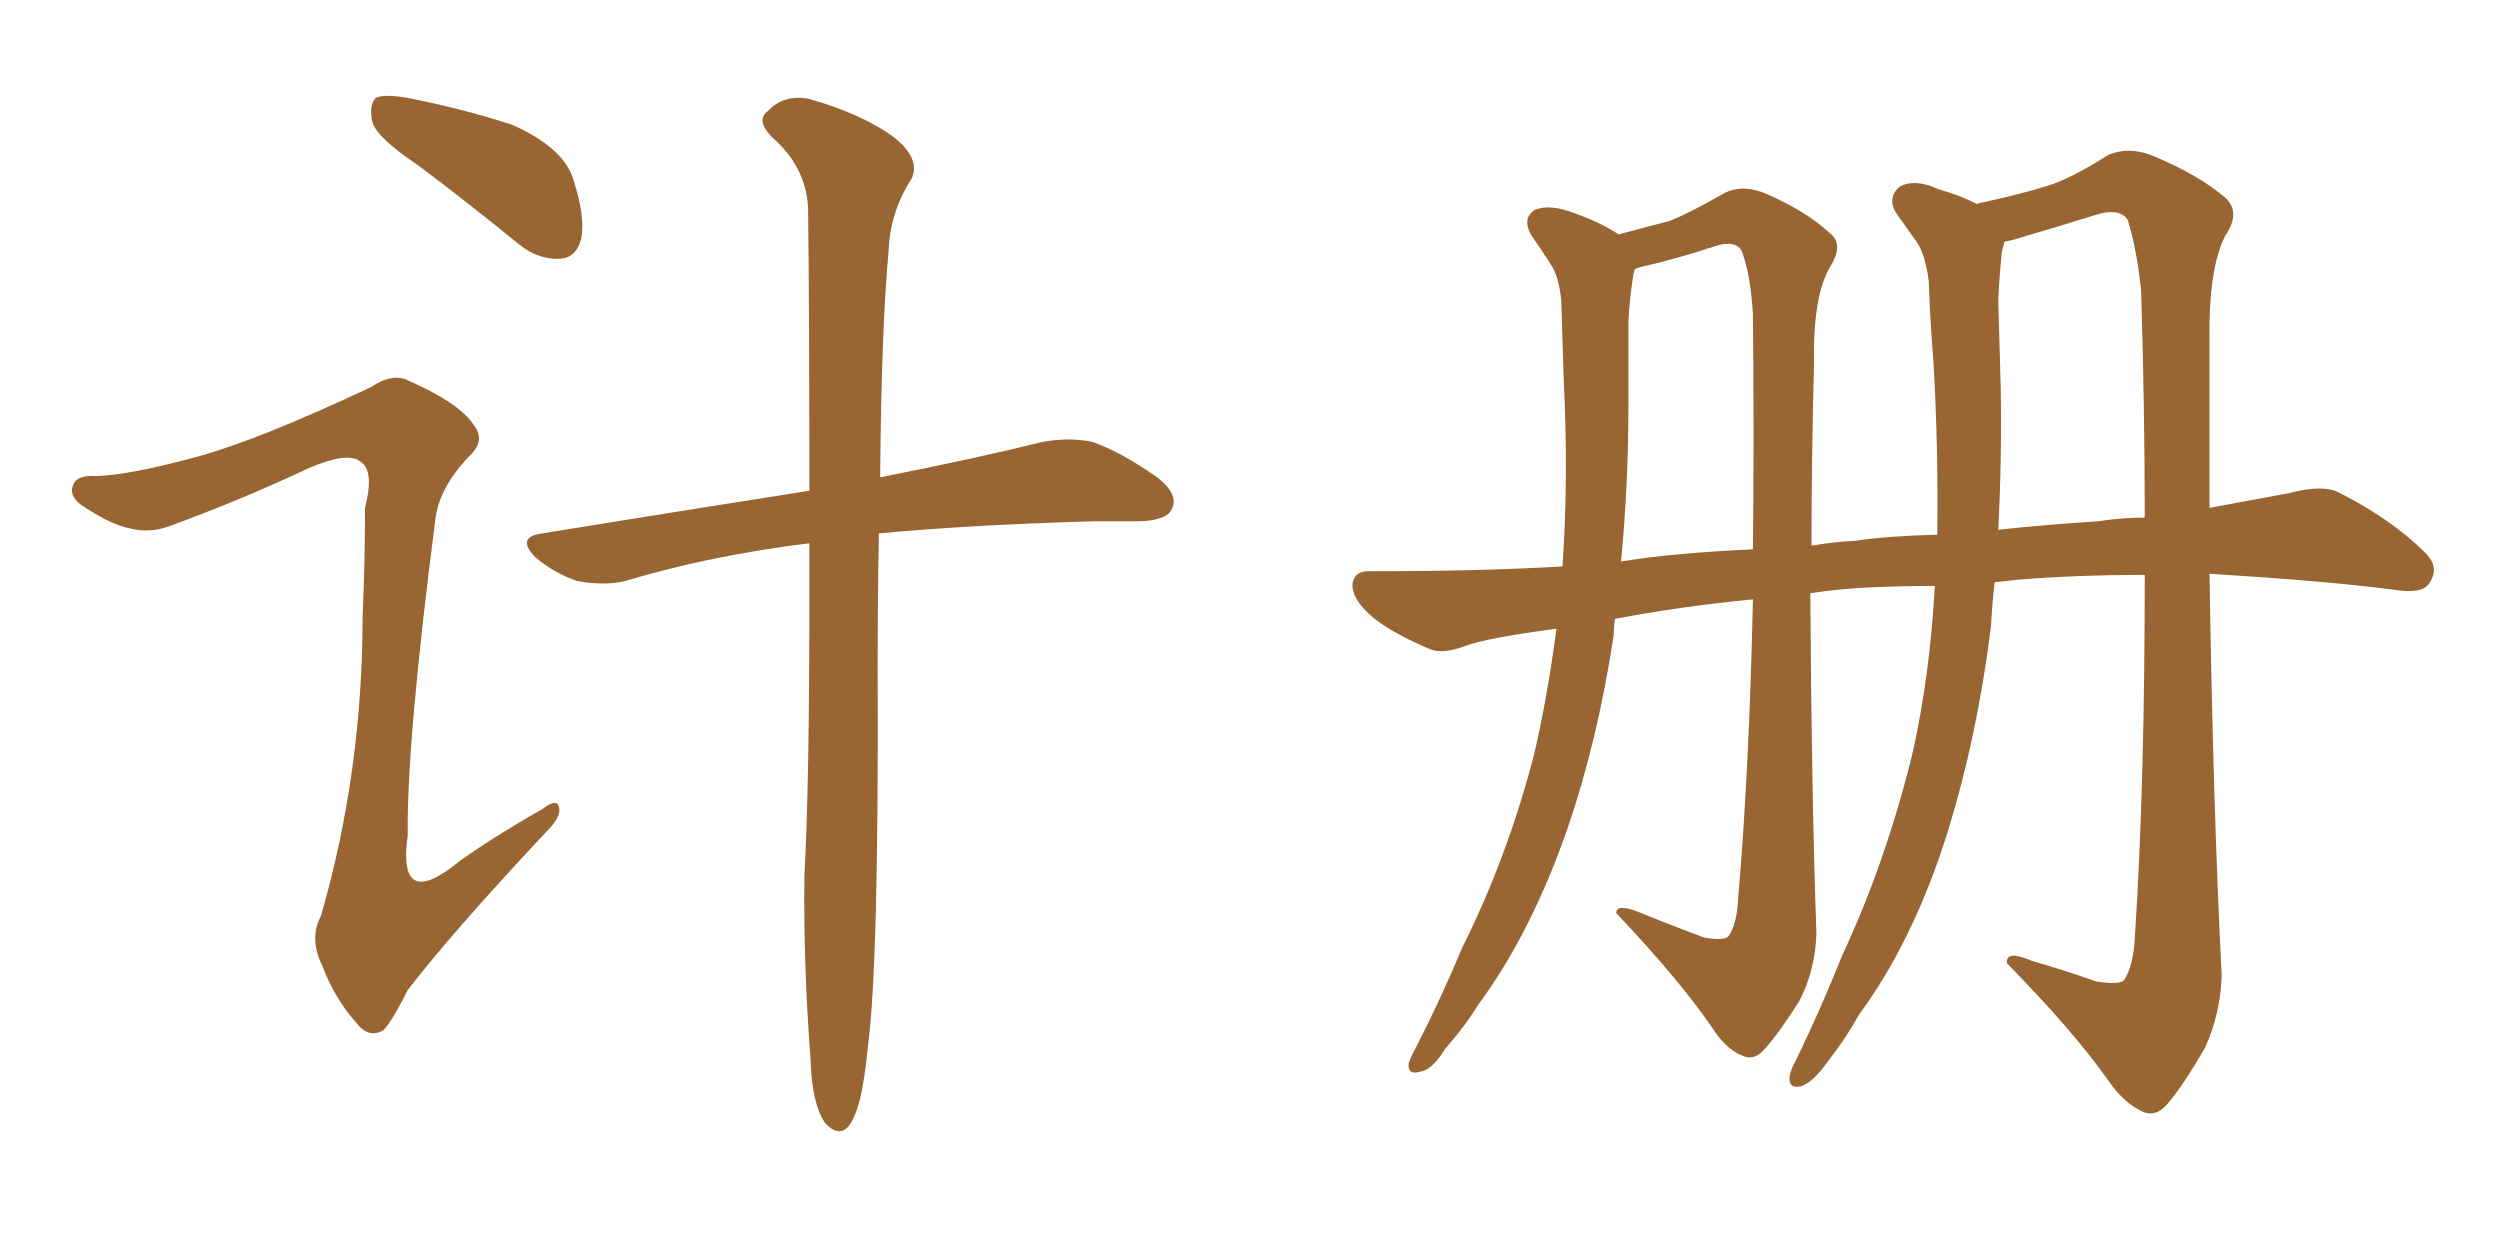 <svg xmlns="http://www.w3.org/2000/svg" xmlns:xlink="http://www.w3.org/1999/xlink" width="300" height="150"><path fill="#996633" padding="10" d="M50.10 19.78L50.10 19.78Q45.26 16.55 44.68 14.65L44.68 14.65Q44.24 12.60 45.12 11.72L45.12 11.72Q46.14 11.28 48.78 11.72L48.78 11.72Q55.52 13.04 61.38 14.94L61.38 14.94Q67.38 17.58 68.70 21.24L68.70 21.24Q70.31 26.07 69.73 28.71L69.73 28.71Q69.14 30.91 67.24 31.05L67.24 31.05Q64.60 31.20 62.26 29.30L62.26 29.30Q55.96 24.17 50.10 19.78ZM97.12 65.19L97.12 65.19Q85.25 66.65 75 69.73L75 69.73Q72.51 70.31 69.29 69.73L69.29 69.73Q66.65 68.85 64.31 66.94L64.31 66.94Q61.82 64.45 65.04 64.01L65.04 64.01Q82.18 61.23 97.12 58.89L97.12 58.89Q97.12 36.91 96.97 24.90L96.97 24.90Q96.68 19.92 92.58 16.41L92.58 16.41Q90.67 14.36 92.14 13.33L92.14 13.33Q94.04 11.28 97.12 11.87L97.12 11.87Q103.71 13.77 107.37 16.55L107.37 16.55Q110.45 19.04 109.42 21.39L109.42 21.39Q106.79 25.49 106.64 30.03L106.64 30.03Q105.76 39.55 105.62 57.28L105.62 57.28Q117.48 54.93 125.10 53.03L125.10 53.03Q128.32 52.44 131.10 53.03L131.10 53.03Q134.47 54.20 138.87 57.28L138.87 57.28Q141.50 59.33 140.63 61.08L140.63 61.08Q140.04 62.40 136.96 62.55L136.96 62.55Q134.18 62.55 131.40 62.55L131.40 62.55Q116.16 62.99 105.47 64.01L105.47 64.01Q105.32 71.34 105.32 80.13L105.32 80.13Q105.47 115.72 104.15 125.54L104.15 125.54Q103.56 131.69 102.54 133.89L102.54 133.89Q101.22 137.11 99.02 134.77L99.02 134.77Q97.41 132.42 97.27 127.15L97.27 127.15Q96.39 115.58 96.53 105.03L96.53 105.03Q97.12 94.34 97.12 72.66L97.12 72.66Q97.12 68.70 97.12 65.19ZM23.73 54.79L23.73 54.79L23.73 54.79Q31.20 52.73 44.53 46.44L44.53 46.44Q47.17 44.68 49.07 45.70L49.07 45.70Q55.08 48.34 56.84 50.98L56.84 50.98Q58.30 52.88 56.40 54.64L56.40 54.64Q52.88 58.30 52.29 61.96L52.29 61.96Q48.78 89.06 48.93 100.20L48.93 100.20Q47.61 109.57 55.22 103.27L55.22 103.27Q60.06 99.90 65.04 97.12L65.04 97.12Q66.94 95.65 67.09 96.97L67.09 96.97Q67.38 98.00 65.48 99.90L65.48 99.90Q54.35 111.77 48.93 118.80L48.93 118.80Q47.02 122.61 46.00 123.63L46.00 123.63Q44.24 124.66 42.77 122.75L42.77 122.75Q40.14 119.82 38.67 115.87L38.67 115.87Q37.06 112.65 38.53 109.86L38.53 109.86Q43.51 92.58 43.51 73.97L43.51 73.97Q43.80 67.53 43.80 60.94L43.80 60.94Q44.97 56.40 43.21 55.37L43.21 55.37Q41.75 54.20 37.21 56.10L37.21 56.10Q29.15 59.91 20.36 63.13L20.36 63.13Q18.02 64.01 15.67 63.43L15.67 63.43Q13.33 62.99 9.81 60.64L9.81 60.64Q8.20 59.47 8.79 58.15L8.79 58.15Q9.23 56.98 11.57 57.13L11.57 57.13Q15.67 56.98 23.73 54.79ZM232.18 70.31L232.18 70.31Q228.52 70.31 225 70.46L225 70.46Q220.90 70.61 217.24 71.19L217.24 71.19Q217.38 95.21 217.97 112.06L217.97 112.06Q217.82 116.46 215.92 120.12L215.92 120.12Q213.43 124.07 211.67 125.98L211.67 125.98Q210.50 127.29 209.18 126.71L209.18 126.71Q207.13 125.98 205.37 123.19L205.37 123.19Q201.56 117.63 193.95 109.57L193.95 109.57Q193.95 108.40 196.58 109.42L196.58 109.42Q200.54 111.04 204.49 112.50L204.49 112.50Q206.84 112.94 207.42 112.35L207.42 112.35Q208.45 110.89 208.59 107.67L208.59 107.67Q209.91 92.29 210.35 71.92L210.35 71.92Q201.42 72.80 193.80 74.27L193.80 74.27Q193.65 75.15 193.65 76.17L193.65 76.17Q191.75 88.77 188.09 99.46L188.09 99.46Q183.69 112.06 177.39 120.56L177.39 120.56Q175.78 123.19 173.44 125.83L173.44 125.83Q171.83 128.47 170.36 128.61L170.36 128.61Q168.90 129.05 169.04 127.59L169.04 127.59Q169.34 126.71 169.92 125.68L169.92 125.68Q172.85 119.97 175.49 113.67L175.49 113.67Q180.91 102.83 184.13 90.38L184.13 90.38Q185.74 83.35 186.77 75.44L186.77 75.44Q178.13 76.61 175.93 77.49L175.93 77.49Q173.14 78.52 171.68 77.93L171.68 77.93Q167.14 76.03 164.79 74.12L164.79 74.12Q162.16 71.92 162.30 70.02L162.30 70.02Q162.60 68.41 164.50 68.55L164.50 68.55Q177.69 68.55 187.50 67.97L187.50 67.97Q188.23 57.28 187.65 45.70L187.65 45.70Q187.50 40.58 187.35 36.04L187.35 36.04Q187.06 33.11 186.04 31.64L186.04 31.64Q184.72 29.59 183.69 28.13L183.69 28.13Q182.67 26.22 184.13 25.20L184.13 25.20Q185.89 24.46 188.67 25.49L188.67 25.49Q192.04 26.66 194.24 28.13L194.24 28.13Q198.05 27.10 200.39 26.51L200.39 26.51Q202.88 25.49 206.98 23.14L206.98 23.14Q209.03 22.12 211.67 23.14L211.67 23.14Q216.80 25.34 219.58 27.98L219.58 27.98Q221.34 29.30 219.58 32.08L219.58 32.08Q217.53 35.60 217.68 43.65L217.68 43.65Q217.38 55.22 217.38 65.48L217.38 65.48Q219.87 65.04 222.66 64.89L222.66 64.89Q226.61 64.31 232.47 64.16L232.47 64.16Q232.62 54.35 232.03 43.65L232.03 43.65Q231.59 38.23 231.45 33.69L231.45 33.69Q231.01 30.47 229.98 29.00L229.98 29.00Q228.52 26.95 227.49 25.49L227.49 25.49Q226.46 23.73 227.93 22.41L227.93 22.41Q229.83 21.39 232.62 22.71L232.62 22.71Q235.25 23.44 237.16 24.46L237.16 24.46Q242.58 23.29 245.80 22.27L245.80 22.27Q248.58 21.39 252.98 18.60L252.98 18.60Q255.32 17.58 258.11 18.60L258.11 18.60Q263.82 20.95 267.04 23.73L267.04 23.73Q268.95 25.49 267.04 28.27L267.04 28.27Q264.99 32.23 265.14 41.16L265.14 41.16Q265.14 51.56 265.14 60.94L265.14 60.94Q269.82 60.06 274.66 59.18L274.66 59.18Q278.61 58.15 280.52 59.03L280.52 59.03Q286.96 62.26 291.06 66.36L291.06 66.36Q292.82 68.12 291.50 70.02L291.50 70.02Q290.63 71.34 287.11 70.75L287.11 70.75Q279.35 69.73 265.14 68.85L265.14 68.85Q265.58 97.12 266.60 117.04L266.60 117.04Q266.46 121.73 264.55 125.83L264.55 125.83Q261.91 130.37 260.01 132.57L260.01 132.57Q258.69 134.03 257.23 133.45L257.23 133.45Q254.88 132.42 252.98 129.64L252.98 129.64Q248.73 123.63 240.82 115.58L240.82 115.58Q240.67 113.96 243.75 115.28L243.75 115.28Q247.85 116.46 251.51 117.77L251.51 117.77Q254.30 118.21 254.88 117.63L254.88 117.63Q256.05 115.87 256.20 112.21L256.20 112.21Q257.37 94.04 257.37 68.99L257.37 68.99Q249.02 68.99 241.99 69.58L241.99 69.58Q240.67 69.73 239.36 69.87L239.36 69.87Q239.06 72.36 238.92 75.15L238.92 75.15Q237.30 88.18 233.79 99.61L233.79 99.61Q229.69 112.79 223.10 121.73L223.10 121.73Q221.48 124.66 219.29 127.44L219.29 127.44Q217.53 129.93 216.06 130.37L216.06 130.37Q214.60 130.66 214.75 129.20L214.75 129.20Q214.89 128.32 215.48 127.29L215.48 127.29Q218.41 121.29 221.04 114.70L221.04 114.70Q226.32 103.42 229.54 90.23L229.54 90.23Q231.59 81.01 232.18 70.31ZM240.09 46.58L240.09 46.58Q240.23 55.08 239.79 63.57L239.79 63.57Q245.07 62.99 251.81 62.55L251.81 62.55Q254.59 62.11 257.37 62.11L257.37 62.11Q257.37 49.22 256.93 34.72L256.93 34.72Q256.35 29.59 255.32 26.37L255.32 26.37Q254.30 24.90 251.51 25.78L251.51 25.78Q246.83 27.25 242.29 28.56L242.29 28.56Q241.41 28.86 240.53 29.00L240.53 29.00Q240.38 29.59 240.23 30.18L240.23 30.18Q239.94 32.96 239.79 36.04L239.79 36.04Q239.94 41.16 240.09 46.58ZM194.53 67.38L194.53 67.38L194.53 67.38Q200.68 66.36 210.35 65.92L210.35 65.92Q210.50 52.73 210.35 37.65L210.35 37.65Q210.06 32.96 209.03 30.18L209.03 30.18Q208.30 28.71 205.66 29.59L205.66 29.59Q201.27 31.05 196.73 32.08L196.73 32.08Q196.29 32.23 196.14 32.37L196.14 32.37Q196.14 32.52 196.00 32.96L196.00 32.96Q195.56 35.74 195.41 38.53L195.41 38.53Q195.41 43.36 195.41 48.63L195.41 48.63Q195.41 58.01 194.53 67.38Z"/></svg>